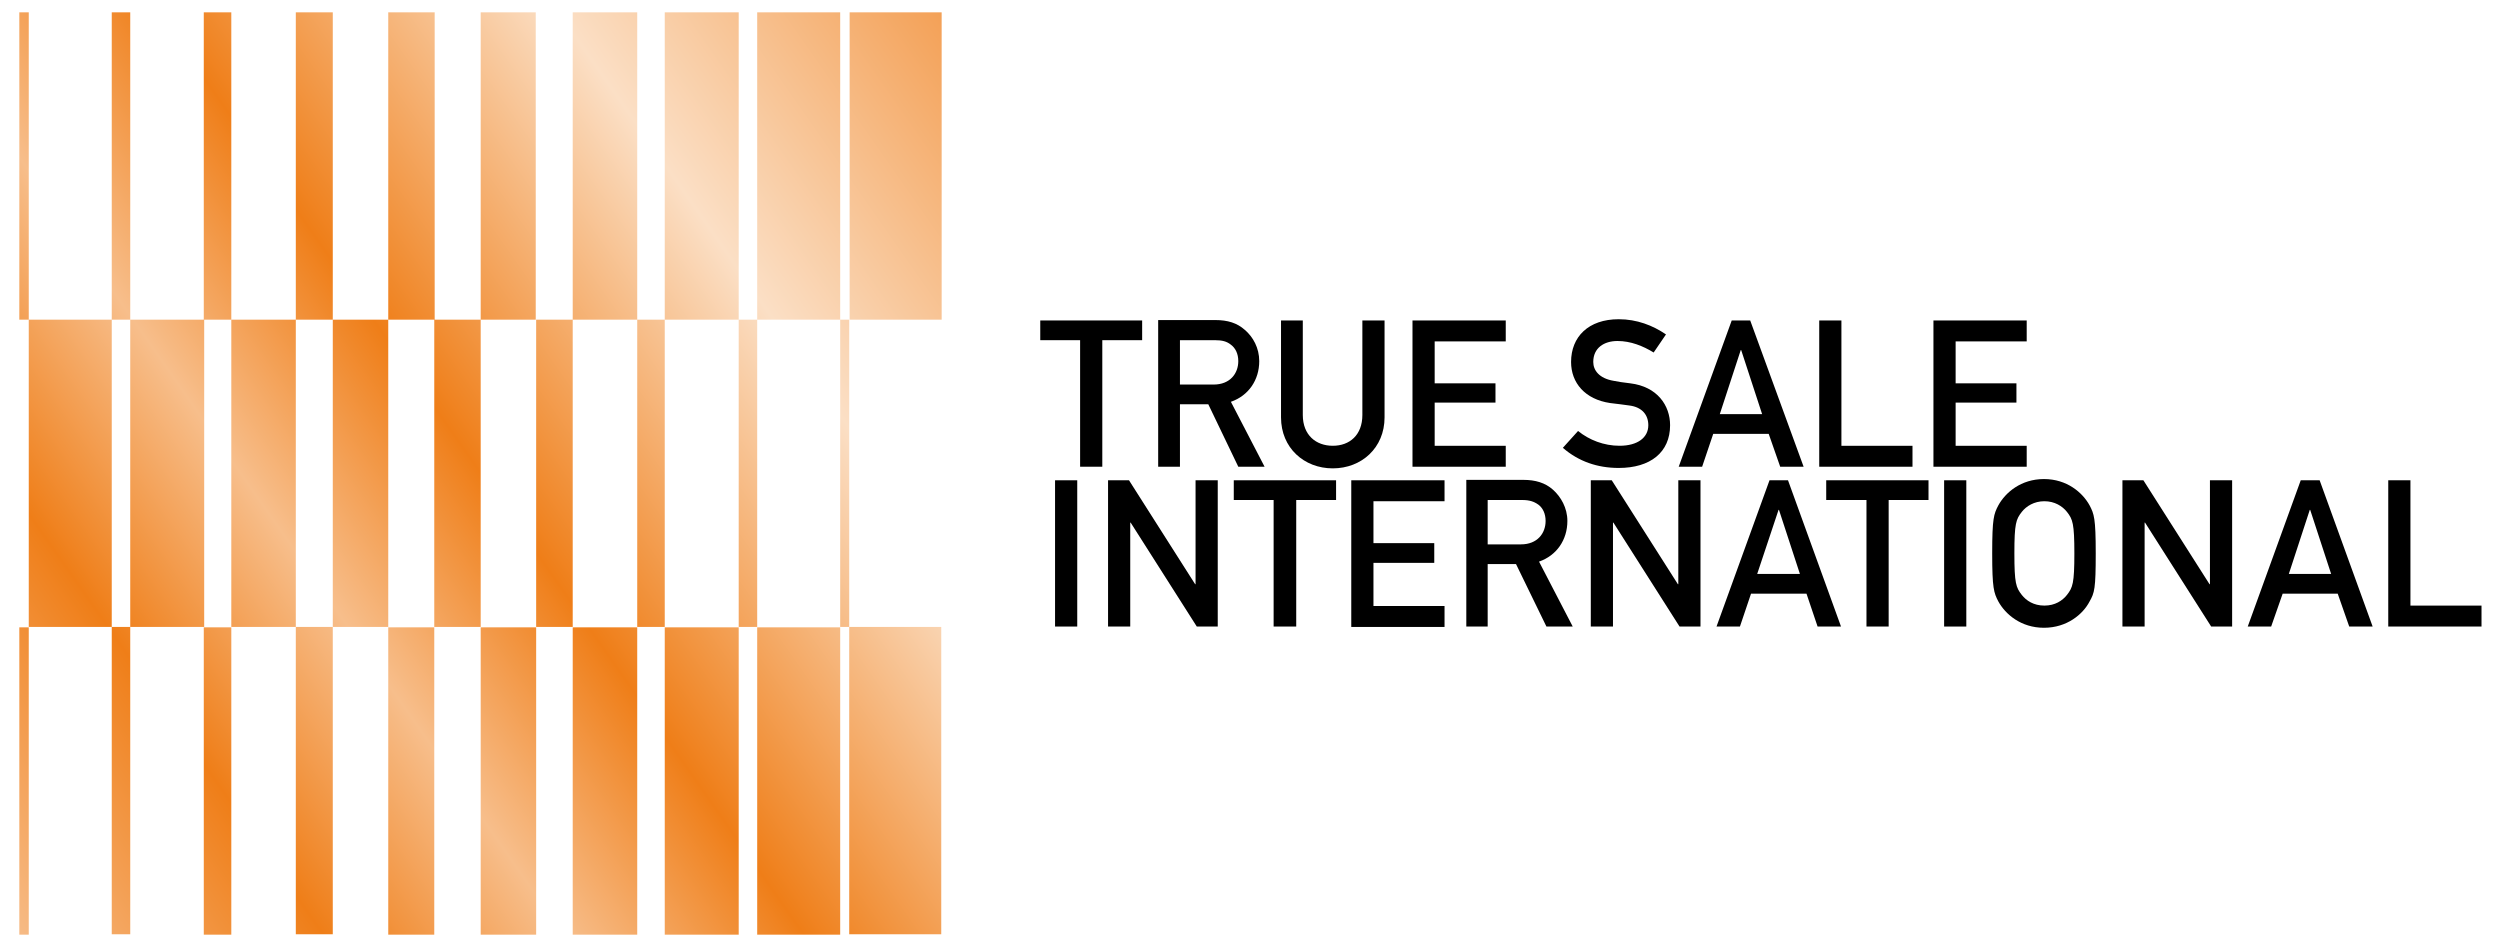 <?xml version="1.0" encoding="utf-8"?>
<!-- Generator: Adobe Illustrator 19.1.0, SVG Export Plug-In . SVG Version: 6.00 Build 0)  -->
<svg version="1.1" id="Ebene_1" xmlns="http://www.w3.org/2000/svg" xmlns:xlink="http://www.w3.org/1999/xlink" x="0px" y="0px"
	 viewBox="0 0 608.5 231.5" style="enable-background:new 0 0 608.5 231.5;" xml:space="preserve">
<style type="text/css">
	.st0{fill:url(#SVGID_1_);}
</style>
<g>
	<path d="M262.9,82.8h-9.7V78H278v4.8h-9.7v30.8h-5.4V82.8z"/>
	<path d="M287.2,82.8h8.5c1.8,0,2.9,0.3,3.9,1.1c1.1,0.8,1.8,2.2,1.8,4c0,3-2,5.7-6,5.7h-8.2V82.8z M281.8,113.6h5.4V98.4h6.9
		l7.3,15.2h6.4l-8.2-15.8c4.3-1.5,6.9-5.3,6.9-9.9c0-3.2-1.5-5.9-3.5-7.6c-1.9-1.7-4.2-2.4-7.2-2.4h-13.9V113.6z"/>
	<path d="M311.7,78h5.4v23c0,4.9,3.2,7.5,7.3,7.5c4.1,0,7.2-2.6,7.2-7.5V78h5.4v23.6c0,7.4-5.6,12.4-12.6,12.4
		c-7,0-12.6-5-12.6-12.4V78z"/>
	<path d="M343.8,78h22.7v5.1h-17.3v10.2H364V98h-14.8v10.5h17.3v5.1h-22.7V78z"/>
	<path d="M384.1,104.9c2.7,2.2,6.3,3.6,10.1,3.6c4.4,0,7-2,7-5c0-2.5-1.5-4.4-4.6-4.8c-1.6-0.2-2.8-0.4-4.7-0.6
		c-6.1-0.9-9.5-4.9-9.5-10c0-6.1,4.2-10.4,11.6-10.4c4.4,0,8.3,1.5,11.5,3.7l-3,4.4c-2.6-1.6-5.6-2.8-8.8-2.8
		c-3.3,0-5.9,1.7-5.9,5.1c0,2,1.4,4,5,4.6c0.9,0.2,2.3,0.4,4,0.6c6.6,0.8,9.7,5.4,9.7,10.2c0,6.6-4.8,10.4-12.5,10.4
		c-5.2,0-9.8-1.6-13.6-4.9L384.1,104.9z"/>
	<path d="M418.6,100.8l5.1-15.6h0.1l5.1,15.6H418.6z M433.3,113.6h5.7L426,78h-4.5l-12.9,35.6h5.7l2.7-8h13.5L433.3,113.6z"/>
	<path d="M442.8,78h5.4v30.5h17.3v5.1h-22.7V78z"/>
	<path d="M470.6,78h22.7v5.1H476v10.2h14.8V98H476v10.5h17.3v5.1h-22.7V78z"/>
	<path d="M256.8,116.9h5.4v35.6h-5.4V116.9z"/>
	<path d="M269.7,116.9h5.1l16.1,25.3h0.1v-25.3h5.4v35.6h-5.1l-16.1-25.3h-0.1v25.3h-5.4V116.9z"/>
	<path d="M310,121.7h-9.7v-4.8h24.9v4.8h-9.7v30.8H310V121.7z"/>
	<path d="M328.9,116.9h22.7v5.1h-17.3v10.2h14.8v4.8h-14.8v10.5h17.3v5.1h-22.7V116.9z"/>
	<path d="M362.1,121.7h8.4c1.8,0,2.9,0.4,3.9,1.1c1.1,0.8,1.8,2.2,1.8,4c0,3-2,5.7-6,5.7h-8.1V121.7z M356.7,152.5h5.4v-15.2h6.9
		l7.4,15.2h6.4l-8.2-15.8c4.3-1.5,6.9-5.3,6.9-9.9c0-3.2-1.6-5.9-3.5-7.6c-1.9-1.7-4.3-2.4-7.2-2.4h-13.9V152.5z"/>
	<path d="M387.2,116.9h5.1l16.1,25.3h0.1v-25.3h5.4v35.6h-5.1l-16.1-25.3h-0.1v25.3h-5.4V116.9z"/>
	<path d="M427.7,139.7l5.2-15.6h0.1l5.1,15.6H427.7z M442.4,152.5h5.7l-12.9-35.6h-4.5l-12.9,35.6h5.7l2.7-8h13.5L442.4,152.5z"/>
	<path d="M454.2,121.7h-9.7v-4.8h24.9v4.8h-9.7v30.8h-5.4V121.7z"/>
	<path d="M473.2,116.9h5.4v35.6h-5.4V116.9z"/>
	<path d="M490.3,134.7c0-7.3,0.4-8.3,1.8-10.1c1.1-1.4,3-2.6,5.5-2.6c2.5,0,4.4,1.2,5.5,2.6c1.4,1.8,1.8,2.8,1.8,10.1
		c0,7.3-0.4,8.3-1.8,10.1c-1.1,1.4-2.9,2.6-5.5,2.6c-2.6,0-4.4-1.2-5.5-2.6C490.7,143,490.3,142,490.3,134.7z M484.9,134.7
		c0,8.5,0.4,9.6,1.5,11.7c1.7,3.1,5.5,6.4,11.1,6.4c5.6,0,9.5-3.3,11.1-6.4c1.2-2.1,1.5-3.1,1.5-11.7c0-8.6-0.4-9.6-1.5-11.7
		c-1.7-3.1-5.5-6.4-11.1-6.4c-5.6,0-9.4,3.3-11.1,6.4C485.3,125.1,484.9,126.1,484.9,134.7z"/>
	<path d="M516.6,116.9h5.1l16.1,25.3h0.1v-25.3h5.4v35.6h-5.1l-16.1-25.3H522v25.3h-5.4V116.9z"/>
	<path d="M557.1,139.7l5.1-15.6h0.1l5.1,15.6H557.1z M571.8,152.5h5.7l-12.9-35.6H560l-12.9,35.6h5.7l2.8-8H569L571.8,152.5z"/>
	<path d="M581.3,116.9h5.4v30.5H604v5.1h-22.7V116.9z"/>
</g>
<linearGradient id="SVGID_1_" gradientUnits="userSpaceOnUse" x1="-44.866" y1="-23.27" x2="85.523" y2="-114.56" gradientTransform="matrix(2.005 0 0 2.005 76.241 253.365)">
	<stop  offset="0" style="stop-color:#F7BE8B"/>
	<stop  offset="0.2" style="stop-color:#EF7E18"/>
	<stop  offset="0.35" style="stop-color:#F7BE8B"/>
	<stop  offset="0.5" style="stop-color:#EF7E18"/>
	<stop  offset="0.75" style="stop-color:#FBDFC5"/>
	<stop  offset="1" style="stop-color:#F39E52"/>
</linearGradient>
<path class="st0" d="M7,227.5H4.7v-74.8H7V227.5z M27.2,152.6v74.8h4.5v-74.8H27.2z M49.6,227.5h6.7v-74.8h-6.7V227.5z M81,152.6h-9
	v74.8h9V152.6z M94.5,227.5h11.2v-74.8H94.5V227.5z M117,227.5h13.5v-74.8H117V227.5z M139.4,227.5h15.7v-74.8h-15.7V227.5z
	 M161.8,227.5h18v-74.8h-18V227.5z M184.3,227.5h20.2v-74.8h-20.2V227.5z M206.7,152.6v74.8h22.4v-74.8H206.7z M155.1,77.8v74.8h6.7
	V77.8H155.1 M27.2,77.8H7V3H4.7v74.8H7v74.8h20.2V77.8 M27.2,77.8h4.5 M31.7,77.8V3h-4.5v74.8 M56.3,77.8v74.8h15.7V77.8H56.3V3
	h-6.7v74.8H56.3z M155.1,77.8V3h-15.7v74.8H155.1 M229.2,77.8V3h-22.4v74.8H229.2z M204.5,77.8v74.8h2.2V77.8H204.5V3h-20.2v74.8
	H204.5z M184.3,152.6V77.8h-4.5V3h-18v74.8h18v74.8H184.3z M139.4,152.6V77.8h-9V3H117v74.8h13.5v74.8H139.4z M94.5,77.8h11.2v74.8
	H117V77.8h-11.2V3H94.5V77.8 M94.5,77.8H81V3h-9v74.8h9v74.8h13.5V77.8 M31.7,77.8v74.8h18V77.8H31.7"/>
</svg>
